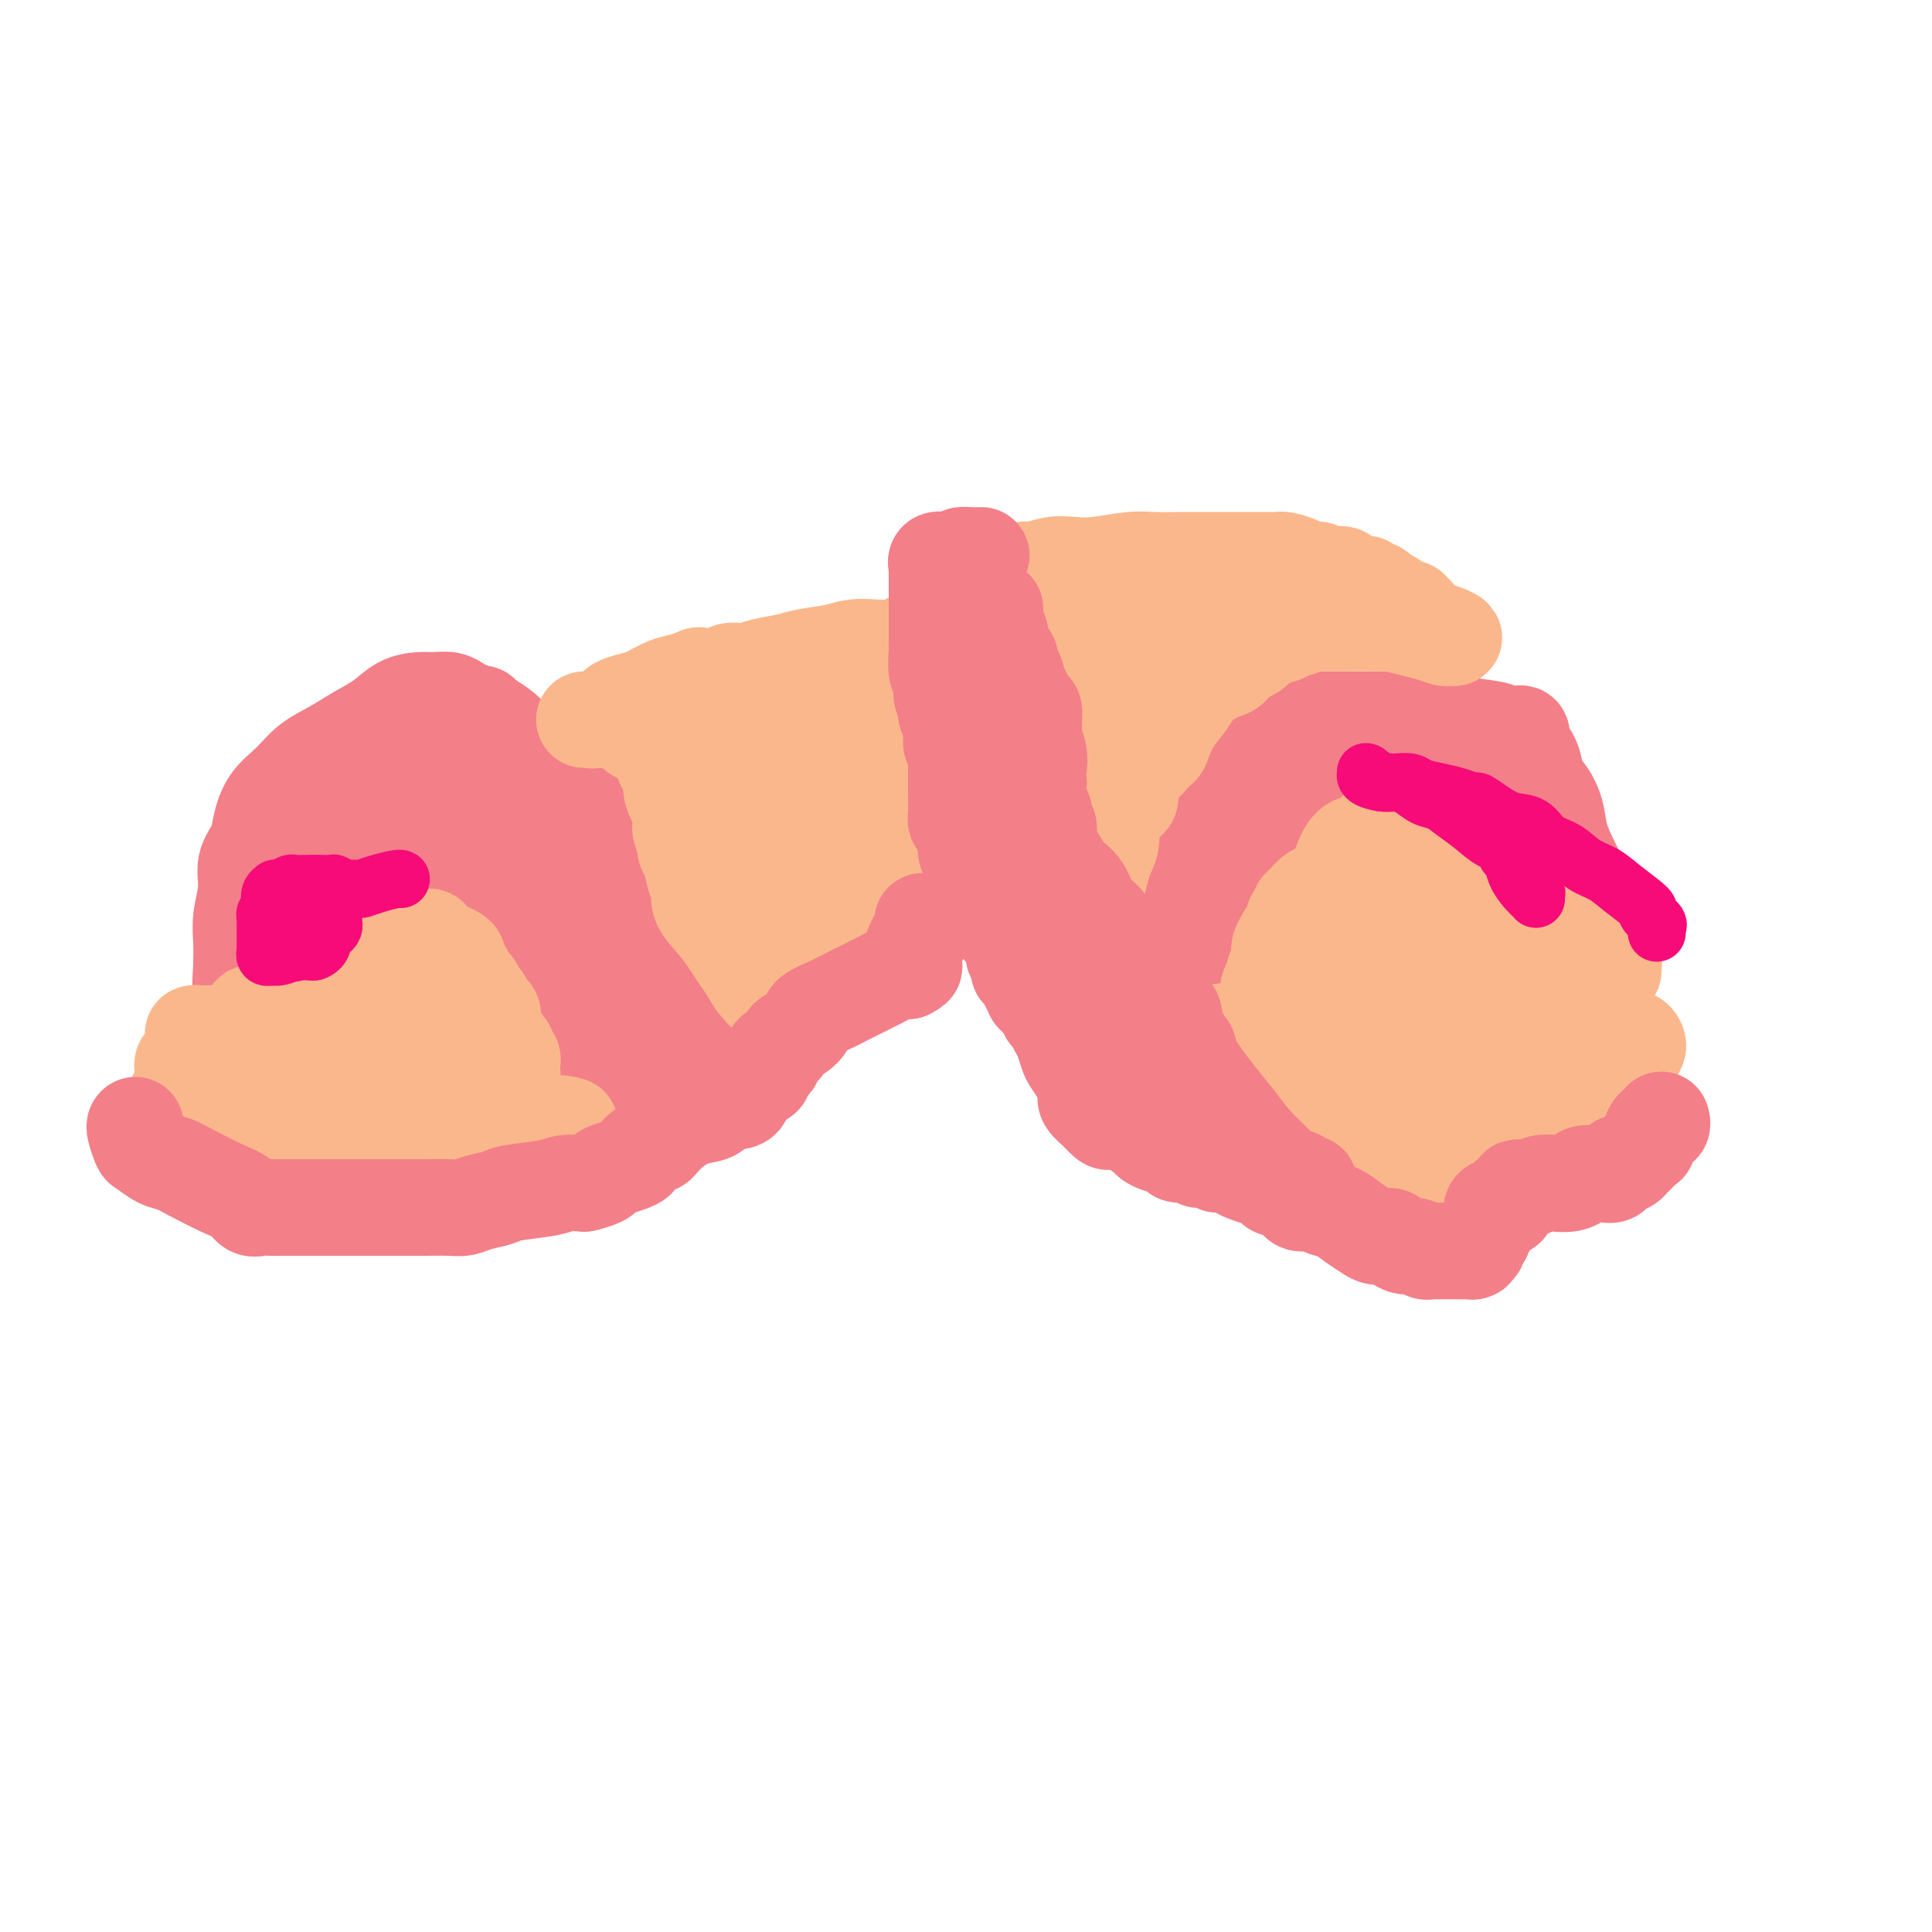<svg viewBox='0 0 400 400' version='1.1' xmlns='http://www.w3.org/2000/svg' xmlns:xlink='http://www.w3.org/1999/xlink'><g fill='none' stroke='#F37F89' stroke-width='20' stroke-linecap='round' stroke-linejoin='round'><path d='M237,209c-0.005,-0.396 -0.010,-0.792 0,-1c0.010,-0.208 0.036,-0.227 0,-1c-0.036,-0.773 -0.133,-2.299 0,-4c0.133,-1.701 0.495,-3.575 1,-6c0.505,-2.425 1.152,-5.400 2,-8c0.848,-2.600 1.896,-4.826 3,-7c1.104,-2.174 2.263,-4.297 3,-7c0.737,-2.703 1.051,-5.986 2,-9c0.949,-3.014 2.535,-5.760 4,-8c1.465,-2.240 2.811,-3.973 4,-5c1.189,-1.027 2.220,-1.347 3,-2c0.780,-0.653 1.307,-1.639 2,-2c0.693,-0.361 1.550,-0.096 3,0c1.450,0.096 3.492,0.025 5,0c1.508,-0.025 2.483,-0.004 4,0c1.517,0.004 3.575,-0.010 6,0c2.425,0.010 5.216,0.045 8,0c2.784,-0.045 5.562,-0.169 8,0c2.438,0.169 4.538,0.633 7,1c2.462,0.367 5.286,0.638 7,1c1.714,0.362 2.316,0.814 3,1c0.684,0.186 1.449,0.104 2,0c0.551,-0.104 0.886,-0.230 1,0c0.114,0.230 0.006,0.816 0,1c-0.006,0.184 0.091,-0.033 0,0c-0.091,0.033 -0.371,0.317 0,1c0.371,0.683 1.392,1.767 2,3c0.608,1.233 0.804,2.617 1,4'/><path d='M318,161c0.805,1.892 1.318,2.122 2,3c0.682,0.878 1.535,2.403 2,4c0.465,1.597 0.543,3.266 1,5c0.457,1.734 1.293,3.534 2,5c0.707,1.466 1.286,2.598 2,4c0.714,1.402 1.565,3.074 2,4c0.435,0.926 0.455,1.106 1,2c0.545,0.894 1.613,2.501 2,3c0.387,0.499 0.091,-0.110 0,0c-0.091,0.110 0.024,0.938 0,1c-0.024,0.062 -0.187,-0.644 0,-1c0.187,-0.356 0.723,-0.363 0,-1c-0.723,-0.637 -2.705,-1.902 -4,-3c-1.295,-1.098 -1.901,-2.027 -2,-3c-0.099,-0.973 0.310,-1.988 0,-3c-0.310,-1.012 -1.340,-2.019 -2,-3c-0.660,-0.981 -0.952,-1.935 -2,-3c-1.048,-1.065 -2.854,-2.240 -4,-3c-1.146,-0.760 -1.634,-1.106 -2,-2c-0.366,-0.894 -0.610,-2.335 -2,-3c-1.390,-0.665 -3.925,-0.555 -5,-1c-1.075,-0.445 -0.689,-1.445 -1,-2c-0.311,-0.555 -1.321,-0.664 -2,-1c-0.679,-0.336 -1.029,-0.898 -2,-1c-0.971,-0.102 -2.563,0.257 -4,0c-1.437,-0.257 -2.718,-1.128 -4,-2'/><path d='M296,160c-3.525,-1.309 -3.338,-1.082 -4,-1c-0.662,0.082 -2.173,0.020 -3,0c-0.827,-0.020 -0.970,0.001 -2,0c-1.030,-0.001 -2.948,-0.024 -4,0c-1.052,0.024 -1.239,0.094 -2,0c-0.761,-0.094 -2.095,-0.354 -3,0c-0.905,0.354 -1.379,1.320 -2,2c-0.621,0.680 -1.388,1.072 -2,1c-0.612,-0.072 -1.069,-0.609 -2,0c-0.931,0.609 -2.336,2.365 -3,3c-0.664,0.635 -0.586,0.149 -1,1c-0.414,0.851 -1.319,3.039 -2,4c-0.681,0.961 -1.139,0.694 -2,1c-0.861,0.306 -2.125,1.183 -3,2c-0.875,0.817 -1.360,1.574 -2,2c-0.640,0.426 -1.433,0.523 -2,1c-0.567,0.477 -0.907,1.335 -1,2c-0.093,0.665 0.062,1.137 0,2c-0.062,0.863 -0.342,2.118 -1,3c-0.658,0.882 -1.693,1.392 -2,2c-0.307,0.608 0.115,1.313 0,2c-0.115,0.687 -0.766,1.357 -1,2c-0.234,0.643 -0.053,1.260 0,2c0.053,0.740 -0.024,1.604 0,2c0.024,0.396 0.150,0.326 0,1c-0.150,0.674 -0.576,2.093 -1,3c-0.424,0.907 -0.846,1.304 -1,2c-0.154,0.696 -0.041,1.692 0,2c0.041,0.308 0.011,-0.071 0,0c-0.011,0.071 -0.003,0.592 0,1c0.003,0.408 0.002,0.704 0,1'/><path d='M250,203c-1.089,4.085 -0.813,1.798 -1,1c-0.187,-0.798 -0.838,-0.109 -1,0c-0.162,0.109 0.165,-0.364 0,0c-0.165,0.364 -0.823,1.565 -1,2c-0.177,0.435 0.125,0.103 0,0c-0.125,-0.103 -0.677,0.024 -1,0c-0.323,-0.024 -0.416,-0.200 -1,0c-0.584,0.200 -1.658,0.774 -2,1c-0.342,0.226 0.048,0.103 0,0c-0.048,-0.103 -0.535,-0.185 -1,0c-0.465,0.185 -0.908,0.637 -1,1c-0.092,0.363 0.168,0.636 0,1c-0.168,0.364 -0.762,0.818 -1,1c-0.238,0.182 -0.119,0.091 0,0'/><path d='M240,210c-2.409,1.083 -3.430,0.290 -4,0c-0.570,-0.290 -0.687,-0.078 -1,0c-0.313,0.078 -0.820,0.022 -1,0c-0.180,-0.022 -0.033,-0.009 0,0c0.033,0.009 -0.047,0.013 0,0c0.047,-0.013 0.223,-0.042 0,0c-0.223,0.042 -0.843,0.156 -1,0c-0.157,-0.156 0.150,-0.580 0,-1c-0.150,-0.420 -0.757,-0.834 -1,-1c-0.243,-0.166 -0.121,-0.083 0,0'/><path d='M144,215c0.083,-0.302 0.166,-0.603 0,-1c-0.166,-0.397 -0.582,-0.888 -1,-2c-0.418,-1.112 -0.837,-2.843 -2,-5c-1.163,-2.157 -3.071,-4.739 -5,-8c-1.929,-3.261 -3.879,-7.201 -6,-11c-2.121,-3.799 -4.412,-7.458 -7,-11c-2.588,-3.542 -5.474,-6.966 -8,-10c-2.526,-3.034 -4.693,-5.677 -6,-8c-1.307,-2.323 -1.753,-4.325 -3,-6c-1.247,-1.675 -3.296,-3.023 -5,-4c-1.704,-0.977 -3.063,-1.583 -4,-2c-0.937,-0.417 -1.450,-0.646 -2,-1c-0.550,-0.354 -1.135,-0.832 -2,-1c-0.865,-0.168 -2.008,-0.026 -3,0c-0.992,0.026 -1.832,-0.065 -3,0c-1.168,0.065 -2.665,0.284 -4,1c-1.335,0.716 -2.509,1.927 -4,3c-1.491,1.073 -3.299,2.007 -5,3c-1.701,0.993 -3.296,2.043 -5,3c-1.704,0.957 -3.516,1.820 -5,3c-1.484,1.180 -2.640,2.678 -4,4c-1.360,1.322 -2.924,2.470 -4,4c-1.076,1.530 -1.665,3.444 -2,5c-0.335,1.556 -0.415,2.754 -1,4c-0.585,1.246 -1.673,2.541 -2,4c-0.327,1.459 0.108,3.082 0,5c-0.108,1.918 -0.760,4.132 -1,6c-0.240,1.868 -0.069,3.391 0,5c0.069,1.609 0.034,3.305 0,5'/><path d='M50,200c-0.220,3.988 -0.270,3.458 0,4c0.270,0.542 0.860,2.155 1,3c0.140,0.845 -0.170,0.923 0,-1c0.170,-1.923 0.819,-5.845 1,-7c0.181,-1.155 -0.107,0.457 0,0c0.107,-0.457 0.608,-2.982 1,-5c0.392,-2.018 0.675,-3.528 1,-5c0.325,-1.472 0.693,-2.904 1,-4c0.307,-1.096 0.554,-1.855 1,-3c0.446,-1.145 1.092,-2.675 2,-4c0.908,-1.325 2.078,-2.446 3,-3c0.922,-0.554 1.596,-0.541 2,-1c0.404,-0.459 0.537,-1.389 1,-2c0.463,-0.611 1.256,-0.903 2,-1c0.744,-0.097 1.441,0.002 2,0c0.559,-0.002 0.981,-0.104 2,0c1.019,0.104 2.634,0.416 4,1c1.366,0.584 2.483,1.440 4,2c1.517,0.560 3.434,0.823 5,1c1.566,0.177 2.779,0.269 4,1c1.221,0.731 2.449,2.101 4,3c1.551,0.899 3.425,1.328 5,2c1.575,0.672 2.851,1.586 4,2c1.149,0.414 2.173,0.329 3,1c0.827,0.671 1.459,2.097 2,3c0.541,0.903 0.992,1.281 1,2c0.008,0.719 -0.426,1.777 0,3c0.426,1.223 1.713,2.612 3,4'/><path d='M109,196c1.299,2.732 1.545,3.562 2,5c0.455,1.438 1.118,3.482 2,5c0.882,1.518 1.982,2.508 3,4c1.018,1.492 1.954,3.486 3,5c1.046,1.514 2.202,2.549 3,3c0.798,0.451 1.237,0.317 2,1c0.763,0.683 1.851,2.182 3,3c1.149,0.818 2.359,0.954 3,1c0.641,0.046 0.713,0.001 1,0c0.287,-0.001 0.788,0.041 1,0c0.212,-0.041 0.134,-0.164 0,0c-0.134,0.164 -0.324,0.615 0,0c0.324,-0.615 1.162,-2.297 2,-4c0.838,-1.703 1.674,-3.427 2,-5c0.326,-1.573 0.140,-2.993 0,-4c-0.140,-1.007 -0.236,-1.599 0,-2c0.236,-0.401 0.804,-0.611 1,-1c0.196,-0.389 0.021,-0.957 0,-2c-0.021,-1.043 0.113,-2.560 0,-4c-0.113,-1.440 -0.473,-2.801 -1,-5c-0.527,-2.199 -1.220,-5.234 -2,-8c-0.780,-2.766 -1.645,-5.263 -3,-7c-1.355,-1.737 -3.199,-2.716 -4,-4c-0.801,-1.284 -0.557,-2.875 -1,-4c-0.443,-1.125 -1.571,-1.786 -3,-3c-1.429,-1.214 -3.159,-2.983 -5,-5c-1.841,-2.017 -3.792,-4.283 -6,-6c-2.208,-1.717 -4.671,-2.885 -6,-4c-1.329,-1.115 -1.522,-2.176 -2,-3c-0.478,-0.824 -1.239,-1.412 -2,-2'/><path d='M102,150c-3.921,-3.801 -1.722,-1.803 -2,-1c-0.278,0.803 -3.031,0.411 -4,0c-0.969,-0.411 -0.155,-0.843 0,-1c0.155,-0.157 -0.351,-0.040 -1,0c-0.649,0.040 -1.442,0.004 -2,0c-0.558,-0.004 -0.883,0.025 -1,0c-0.117,-0.025 -0.028,-0.103 0,0c0.028,0.103 -0.005,0.386 0,1c0.005,0.614 0.047,1.559 0,3c-0.047,1.441 -0.182,3.377 0,5c0.182,1.623 0.683,2.934 2,5c1.317,2.066 3.451,4.888 5,7c1.549,2.112 2.513,3.513 4,6c1.487,2.487 3.498,6.059 6,9c2.502,2.941 5.497,5.250 8,7c2.503,1.750 4.515,2.940 6,4c1.485,1.060 2.444,1.989 3,3c0.556,1.011 0.708,2.103 1,3c0.292,0.897 0.722,1.598 1,2c0.278,0.402 0.403,0.506 1,1c0.597,0.494 1.667,1.378 2,2c0.333,0.622 -0.071,0.981 0,1c0.071,0.019 0.617,-0.301 1,-1c0.383,-0.699 0.601,-1.777 0,-4c-0.601,-2.223 -2.023,-5.590 -4,-9c-1.977,-3.410 -4.509,-6.862 -7,-10c-2.491,-3.138 -4.940,-5.960 -7,-8c-2.060,-2.040 -3.731,-3.297 -5,-4c-1.269,-0.703 -2.134,-0.851 -3,-1'/><path d='M106,170c-3.667,-3.901 -1.834,-2.155 -2,-2c-0.166,0.155 -2.332,-1.282 -4,-2c-1.668,-0.718 -2.838,-0.716 -4,-1c-1.162,-0.284 -2.318,-0.852 -3,-1c-0.682,-0.148 -0.891,0.125 -1,0c-0.109,-0.125 -0.116,-0.646 -1,-1c-0.884,-0.354 -2.643,-0.540 -4,-1c-1.357,-0.460 -2.312,-1.196 -4,-2c-1.688,-0.804 -4.108,-1.678 -5,-2c-0.892,-0.322 -0.255,-0.092 0,0c0.255,0.092 0.127,0.046 0,0'/></g>
<g fill='none' stroke='#FBB78C' stroke-width='20' stroke-linecap='round' stroke-linejoin='round'><path d='M67,202c0.030,-0.424 0.061,-0.849 0,-1c-0.061,-0.151 -0.212,-0.029 0,0c0.212,0.029 0.788,-0.037 1,0c0.212,0.037 0.061,0.176 0,0c-0.061,-0.176 -0.030,-0.667 0,-1c0.030,-0.333 0.061,-0.509 0,-1c-0.061,-0.491 -0.213,-1.298 0,-2c0.213,-0.702 0.793,-1.298 1,-2c0.207,-0.702 0.042,-1.509 0,-2c-0.042,-0.491 0.038,-0.667 0,-1c-0.038,-0.333 -0.194,-0.823 0,-1c0.194,-0.177 0.740,-0.040 1,0c0.260,0.040 0.235,-0.019 1,0c0.765,0.019 2.321,0.114 3,0c0.679,-0.114 0.483,-0.437 1,0c0.517,0.437 1.749,1.634 3,2c1.251,0.366 2.521,-0.099 4,0c1.479,0.099 3.166,0.760 4,1c0.834,0.240 0.813,0.058 1,0c0.187,-0.058 0.580,0.009 1,0c0.420,-0.009 0.865,-0.095 1,0c0.135,0.095 -0.041,0.372 0,1c0.041,0.628 0.297,1.608 1,2c0.703,0.392 1.851,0.196 3,0'/><path d='M93,197c3.037,1.270 1.128,1.443 1,2c-0.128,0.557 1.524,1.496 2,2c0.476,0.504 -0.224,0.573 0,1c0.224,0.427 1.370,1.212 2,2c0.630,0.788 0.743,1.580 1,2c0.257,0.420 0.659,0.469 1,1c0.341,0.531 0.621,1.545 1,2c0.379,0.455 0.858,0.350 1,1c0.142,0.650 -0.054,2.055 0,3c0.054,0.945 0.358,1.429 1,2c0.642,0.571 1.622,1.229 2,2c0.378,0.771 0.154,1.656 0,2c-0.154,0.344 -0.237,0.148 0,0c0.237,-0.148 0.796,-0.246 1,0c0.204,0.246 0.055,0.837 0,1c-0.055,0.163 -0.017,-0.102 0,0c0.017,0.102 0.011,0.570 0,1c-0.011,0.430 -0.029,0.821 0,1c0.029,0.179 0.104,0.147 0,0c-0.104,-0.147 -0.387,-0.407 -1,-1c-0.613,-0.593 -1.558,-1.517 -3,-2c-1.442,-0.483 -3.383,-0.525 -5,-1c-1.617,-0.475 -2.911,-1.384 -4,-2c-1.089,-0.616 -1.972,-0.938 -3,-1c-1.028,-0.062 -2.200,0.137 -3,0c-0.800,-0.137 -1.229,-0.611 -2,-1c-0.771,-0.389 -1.886,-0.695 -3,-1'/><path d='M82,213c-4.693,-1.475 -4.424,-1.663 -5,-2c-0.576,-0.337 -1.996,-0.822 -3,-1c-1.004,-0.178 -1.593,-0.048 -2,0c-0.407,0.048 -0.634,0.013 -1,0c-0.366,-0.013 -0.873,-0.003 -1,0c-0.127,0.003 0.125,0.001 0,0c-0.125,-0.001 -0.629,-0.000 -1,0c-0.371,0.000 -0.611,0.000 -1,0c-0.389,-0.000 -0.927,-0.000 -1,0c-0.073,0.000 0.317,0.000 0,0c-0.317,-0.000 -1.343,-0.000 -2,0c-0.657,0.000 -0.947,0.000 -1,0c-0.053,-0.000 0.131,-0.000 0,0c-0.131,0.000 -0.577,0.000 -1,0c-0.423,-0.000 -0.825,-0.000 -2,0c-1.175,0.000 -3.124,0.000 -4,0c-0.876,-0.000 -0.679,-0.000 -1,0c-0.321,0.000 -1.161,0.000 -2,0'/><path d='M54,210c-4.288,-0.436 -1.009,-0.026 0,0c1.009,0.026 -0.251,-0.333 -1,0c-0.749,0.333 -0.987,1.356 -1,2c-0.013,0.644 0.200,0.908 0,1c-0.200,0.092 -0.814,0.010 -1,0c-0.186,-0.010 0.057,0.050 0,0c-0.057,-0.050 -0.412,-0.209 -1,0c-0.588,0.209 -1.408,0.787 -2,1c-0.592,0.213 -0.957,0.060 -2,0c-1.043,-0.060 -2.762,-0.027 -4,0c-1.238,0.027 -1.993,0.048 -2,0c-0.007,-0.048 0.733,-0.163 1,0c0.267,0.163 0.060,0.606 0,1c-0.060,0.394 0.028,0.740 0,1c-0.028,0.260 -0.170,0.434 0,1c0.170,0.566 0.654,1.523 0,2c-0.654,0.477 -2.445,0.475 -3,1c-0.555,0.525 0.127,1.579 0,3c-0.127,1.421 -1.064,3.211 -2,5'/><path d='M36,228c-1.121,2.630 -0.922,2.203 -1,2c-0.078,-0.203 -0.433,-0.184 0,0c0.433,0.184 1.654,0.533 3,1c1.346,0.467 2.818,1.053 4,2c1.182,0.947 2.076,2.254 3,3c0.924,0.746 1.879,0.932 3,1c1.121,0.068 2.406,0.018 4,0c1.594,-0.018 3.495,-0.005 6,0c2.505,0.005 5.614,0.000 8,0c2.386,-0.000 4.050,0.004 6,0c1.950,-0.004 4.187,-0.015 6,0c1.813,0.015 3.201,0.057 5,0c1.799,-0.057 4.009,-0.211 6,0c1.991,0.211 3.762,0.789 5,1c1.238,0.211 1.943,0.056 2,0c0.057,-0.056 -0.533,-0.011 0,0c0.533,0.011 2.190,-0.011 4,0c1.810,0.011 3.774,0.056 6,-1c2.226,-1.056 4.712,-3.214 7,-4c2.288,-0.786 4.376,-0.200 5,0c0.624,0.200 -0.217,0.015 -1,0c-0.783,-0.015 -1.510,0.138 -3,0c-1.490,-0.138 -3.745,-0.569 -6,-1'/><path d='M108,232c-2.551,-0.063 -3.929,0.280 -7,0c-3.071,-0.280 -7.835,-1.182 -11,-2c-3.165,-0.818 -4.731,-1.552 -8,-2c-3.269,-0.448 -8.243,-0.610 -13,-1c-4.757,-0.390 -9.299,-1.007 -13,-1c-3.701,0.007 -6.562,0.640 -9,1c-2.438,0.360 -4.453,0.447 -6,1c-1.547,0.553 -2.626,1.572 -3,2c-0.374,0.428 -0.045,0.266 0,0c0.045,-0.266 -0.196,-0.634 0,-1c0.196,-0.366 0.829,-0.729 2,-1c1.171,-0.271 2.882,-0.451 4,-1c1.118,-0.549 1.645,-1.468 3,-2c1.355,-0.532 3.538,-0.679 5,-1c1.462,-0.321 2.201,-0.817 3,-1c0.799,-0.183 1.657,-0.052 2,0c0.343,0.052 0.172,0.026 0,0'/><path d='M158,205c-0.018,0.132 -0.035,0.265 0,0c0.035,-0.265 0.123,-0.927 0,-1c-0.123,-0.073 -0.458,0.442 -1,0c-0.542,-0.442 -1.291,-1.840 -2,-3c-0.709,-1.160 -1.376,-2.083 -2,-3c-0.624,-0.917 -1.203,-1.829 -2,-3c-0.797,-1.171 -1.810,-2.600 -3,-4c-1.190,-1.400 -2.557,-2.770 -3,-4c-0.443,-1.230 0.039,-2.320 0,-3c-0.039,-0.680 -0.598,-0.950 -1,-2c-0.402,-1.050 -0.647,-2.881 -1,-4c-0.353,-1.119 -0.813,-1.528 -1,-2c-0.187,-0.472 -0.102,-1.007 0,-1c0.102,0.007 0.221,0.557 0,0c-0.221,-0.557 -0.781,-2.220 -1,-3c-0.219,-0.780 -0.095,-0.677 0,-1c0.095,-0.323 0.163,-1.072 0,-2c-0.163,-0.928 -0.555,-2.036 -1,-3c-0.445,-0.964 -0.942,-1.786 -1,-3c-0.058,-1.214 0.325,-2.822 0,-4c-0.325,-1.178 -1.356,-1.928 -2,-3c-0.644,-1.072 -0.901,-2.467 -1,-3c-0.099,-0.533 -0.039,-0.203 0,0c0.039,0.203 0.057,0.278 0,0c-0.057,-0.278 -0.191,-0.910 -1,-1c-0.809,-0.090 -2.295,0.360 -3,0c-0.705,-0.360 -0.630,-1.532 -1,-2c-0.370,-0.468 -1.185,-0.234 -2,0'/><path d='M129,150c-1.616,-0.691 -2.155,-0.917 -3,-1c-0.845,-0.083 -1.995,-0.021 -3,0c-1.005,0.021 -1.865,0.002 -2,0c-0.135,-0.002 0.457,0.015 1,0c0.543,-0.015 1.039,-0.060 1,0c-0.039,0.060 -0.613,0.227 0,0c0.613,-0.227 2.414,-0.848 3,-1c0.586,-0.152 -0.044,0.166 0,0c0.044,-0.166 0.762,-0.817 1,-1c0.238,-0.183 -0.005,0.102 0,0c0.005,-0.102 0.258,-0.591 1,-1c0.742,-0.409 1.972,-0.739 3,-1c1.028,-0.261 1.854,-0.455 3,-1c1.146,-0.545 2.613,-1.441 4,-2c1.387,-0.559 2.693,-0.779 4,-1'/><path d='M142,141c3.401,-1.480 2.403,-1.182 3,-1c0.597,0.182 2.789,0.246 4,0c1.211,-0.246 1.442,-0.801 2,-1c0.558,-0.199 1.444,-0.042 2,0c0.556,0.042 0.782,-0.030 1,0c0.218,0.030 0.428,0.163 1,0c0.572,-0.163 1.507,-0.622 3,-1c1.493,-0.378 3.543,-0.674 5,-1c1.457,-0.326 2.322,-0.683 4,-1c1.678,-0.317 4.171,-0.593 6,-1c1.829,-0.407 2.994,-0.946 5,-1c2.006,-0.054 4.852,0.378 7,0c2.148,-0.378 3.598,-1.565 5,-2c1.402,-0.435 2.757,-0.116 4,0c1.243,0.116 2.375,0.030 4,0c1.625,-0.030 3.744,-0.005 5,0c1.256,0.005 1.649,-0.010 2,0c0.351,0.010 0.658,0.044 1,0c0.342,-0.044 0.717,-0.167 1,0c0.283,0.167 0.472,0.625 1,1c0.528,0.375 1.395,0.666 2,1c0.605,0.334 0.947,0.711 1,1c0.053,0.289 -0.182,0.489 0,1c0.182,0.511 0.782,1.334 1,2c0.218,0.666 0.056,1.176 0,2c-0.056,0.824 -0.005,1.963 0,3c0.005,1.037 -0.037,1.971 0,3c0.037,1.029 0.153,2.151 0,3c-0.153,0.849 -0.577,1.424 -1,2'/><path d='M211,151c-0.530,2.359 -1.354,1.758 -2,2c-0.646,0.242 -1.114,1.329 -2,2c-0.886,0.671 -2.191,0.928 -3,2c-0.809,1.072 -1.123,2.960 -2,4c-0.877,1.040 -2.317,1.233 -3,2c-0.683,0.767 -0.608,2.109 -1,3c-0.392,0.891 -1.251,1.331 -2,2c-0.749,0.669 -1.389,1.566 -2,2c-0.611,0.434 -1.193,0.404 -2,1c-0.807,0.596 -1.838,1.819 -3,3c-1.162,1.181 -2.454,2.319 -3,3c-0.546,0.681 -0.345,0.903 -1,2c-0.655,1.097 -2.164,3.067 -3,4c-0.836,0.933 -0.998,0.828 -1,1c-0.002,0.172 0.155,0.620 0,1c-0.155,0.380 -0.623,0.692 -1,1c-0.377,0.308 -0.664,0.611 -1,1c-0.336,0.389 -0.721,0.863 -1,1c-0.279,0.137 -0.451,-0.065 -1,0c-0.549,0.065 -1.474,0.397 -2,1c-0.526,0.603 -0.653,1.479 -1,2c-0.347,0.521 -0.912,0.688 -2,1c-1.088,0.312 -2.697,0.770 -4,1c-1.303,0.230 -2.300,0.233 -3,1c-0.700,0.767 -1.102,2.296 -2,3c-0.898,0.704 -2.293,0.581 -3,1c-0.707,0.419 -0.726,1.380 -1,2c-0.274,0.620 -0.805,0.898 -1,1c-0.195,0.102 -0.056,0.029 0,0c0.056,-0.029 0.028,-0.015 0,0'/><path d='M158,201c-3.085,1.823 -0.798,-0.120 0,-2c0.798,-1.880 0.105,-3.697 0,-6c-0.105,-2.303 0.376,-5.093 0,-8c-0.376,-2.907 -1.611,-5.932 -3,-9c-1.389,-3.068 -2.934,-6.181 -4,-8c-1.066,-1.819 -1.654,-2.345 -2,-3c-0.346,-0.655 -0.448,-1.441 -1,-2c-0.552,-0.559 -1.552,-0.892 -2,-1c-0.448,-0.108 -0.344,0.010 -1,0c-0.656,-0.010 -2.071,-0.149 -3,-1c-0.929,-0.851 -1.371,-2.413 -2,-3c-0.629,-0.587 -1.445,-0.198 -2,0c-0.555,0.198 -0.850,0.206 0,0c0.850,-0.206 2.843,-0.627 4,-1c1.157,-0.373 1.477,-0.699 3,-1c1.523,-0.301 4.249,-0.579 7,-1c2.751,-0.421 5.526,-0.987 9,-2c3.474,-1.013 7.648,-2.475 11,-3c3.352,-0.525 5.883,-0.112 8,-1c2.117,-0.888 3.819,-3.075 6,-4c2.181,-0.925 4.842,-0.588 7,-1c2.158,-0.412 3.812,-1.572 5,-2c1.188,-0.428 1.911,-0.122 2,0c0.089,0.122 -0.455,0.061 -1,0'/><path d='M199,142c9.091,-2.294 2.317,-0.029 -1,2c-3.317,2.029 -3.178,3.823 -4,5c-0.822,1.177 -2.605,1.738 -5,3c-2.395,1.262 -5.401,3.226 -8,5c-2.599,1.774 -4.790,3.358 -7,5c-2.210,1.642 -4.439,3.344 -6,5c-1.561,1.656 -2.456,3.268 -4,5c-1.544,1.732 -3.738,3.585 -5,5c-1.262,1.415 -1.592,2.390 -2,3c-0.408,0.610 -0.892,0.853 -1,1c-0.108,0.147 0.161,0.198 0,0c-0.161,-0.198 -0.752,-0.644 0,-1c0.752,-0.356 2.845,-0.623 5,-2c2.155,-1.377 4.370,-3.863 7,-6c2.630,-2.137 5.675,-3.924 8,-6c2.325,-2.076 3.929,-4.441 6,-7c2.071,-2.559 4.607,-5.313 6,-7c1.393,-1.687 1.641,-2.308 2,-3c0.359,-0.692 0.827,-1.456 1,-2c0.173,-0.544 0.049,-0.870 0,-1c-0.049,-0.130 -0.025,-0.065 0,0'/><path d='M263,209c-0.083,-0.414 -0.166,-0.829 0,-1c0.166,-0.171 0.581,-0.099 1,0c0.419,0.099 0.843,0.224 1,0c0.157,-0.224 0.046,-0.798 0,-1c-0.046,-0.202 -0.026,-0.031 0,0c0.026,0.031 0.057,-0.079 0,-1c-0.057,-0.921 -0.204,-2.652 0,-4c0.204,-1.348 0.758,-2.312 1,-3c0.242,-0.688 0.170,-1.101 0,-2c-0.170,-0.899 -0.439,-2.283 0,-3c0.439,-0.717 1.586,-0.765 2,-1c0.414,-0.235 0.093,-0.655 0,-1c-0.093,-0.345 0.040,-0.614 0,-1c-0.040,-0.386 -0.254,-0.890 0,-1c0.254,-0.110 0.976,0.174 1,0c0.024,-0.174 -0.650,-0.806 0,-1c0.650,-0.194 2.624,0.049 4,0c1.376,-0.049 2.152,-0.390 3,-1c0.848,-0.610 1.766,-1.488 3,-2c1.234,-0.512 2.783,-0.658 4,-1c1.217,-0.342 2.102,-0.880 3,-1c0.898,-0.120 1.810,0.178 3,0c1.190,-0.178 2.659,-0.831 3,-1c0.341,-0.169 -0.447,0.147 0,0c0.447,-0.147 2.128,-0.756 3,-1c0.872,-0.244 0.936,-0.122 1,0'/><path d='M296,182c4.060,-1.141 0.711,-0.495 0,0c-0.711,0.495 1.218,0.839 3,2c1.782,1.161 3.417,3.139 5,4c1.583,0.861 3.113,0.603 4,1c0.887,0.397 1.129,1.447 2,2c0.871,0.553 2.369,0.607 4,1c1.631,0.393 3.393,1.126 5,2c1.607,0.874 3.057,1.891 5,3c1.943,1.109 4.378,2.310 6,3c1.622,0.690 2.430,0.869 3,1c0.570,0.131 0.901,0.214 1,0c0.099,-0.214 -0.033,-0.724 0,-1c0.033,-0.276 0.230,-0.318 0,-1c-0.230,-0.682 -0.887,-2.006 -2,-3c-1.113,-0.994 -2.684,-1.659 -4,-2c-1.316,-0.341 -2.379,-0.358 -3,-1c-0.621,-0.642 -0.799,-1.910 -2,-3c-1.201,-1.090 -3.423,-2.001 -5,-3c-1.577,-0.999 -2.507,-2.087 -3,-3c-0.493,-0.913 -0.547,-1.652 -1,-2c-0.453,-0.348 -1.304,-0.306 -2,-1c-0.696,-0.694 -1.238,-2.124 -2,-3c-0.762,-0.876 -1.744,-1.197 -3,-2c-1.256,-0.803 -2.788,-2.086 -4,-3c-1.212,-0.914 -2.106,-1.457 -3,-2'/><path d='M300,171c-5.562,-3.807 -3.468,-0.824 -3,0c0.468,0.824 -0.691,-0.511 -1,-1c-0.309,-0.489 0.231,-0.131 0,0c-0.231,0.131 -1.232,0.034 -2,0c-0.768,-0.034 -1.302,-0.005 -2,0c-0.698,0.005 -1.559,-0.013 -2,0c-0.441,0.013 -0.461,0.055 -1,0c-0.539,-0.055 -1.597,-0.209 -2,0c-0.403,0.209 -0.151,0.781 0,1c0.151,0.219 0.203,0.084 0,0c-0.203,-0.084 -0.660,-0.119 -1,0c-0.340,0.119 -0.564,0.391 -1,1c-0.436,0.609 -1.086,1.553 -2,2c-0.914,0.447 -2.094,0.396 -3,1c-0.906,0.604 -1.539,1.864 -2,3c-0.461,1.136 -0.750,2.147 -1,3c-0.250,0.853 -0.461,1.547 -1,2c-0.539,0.453 -1.405,0.664 -2,1c-0.595,0.336 -0.920,0.797 -1,1c-0.080,0.203 0.085,0.148 0,0c-0.085,-0.148 -0.418,-0.387 -1,0c-0.582,0.387 -1.411,1.401 -2,2c-0.589,0.599 -0.936,0.782 -1,1c-0.064,0.218 0.156,0.470 0,1c-0.156,0.530 -0.686,1.337 -1,2c-0.314,0.663 -0.410,1.182 -1,2c-0.590,0.818 -1.675,1.935 -2,3c-0.325,1.065 0.109,2.079 0,3c-0.109,0.921 -0.760,1.748 -1,2c-0.240,0.252 -0.069,-0.071 0,0c0.069,0.071 0.034,0.535 0,1'/><path d='M264,202c-2.540,4.403 -0.891,1.911 0,1c0.891,-0.911 1.023,-0.242 1,0c-0.023,0.242 -0.202,0.057 1,0c1.202,-0.057 3.783,0.015 6,0c2.217,-0.015 4.069,-0.116 7,0c2.931,0.116 6.940,0.449 11,0c4.060,-0.449 8.169,-1.679 12,-2c3.831,-0.321 7.384,0.268 10,0c2.616,-0.268 4.296,-1.392 6,-2c1.704,-0.608 3.434,-0.699 4,-1c0.566,-0.301 -0.030,-0.813 0,-1c0.030,-0.187 0.686,-0.050 1,0c0.314,0.050 0.286,0.014 0,0c-0.286,-0.014 -0.830,-0.006 -1,0c-0.170,0.006 0.034,0.012 -1,0c-1.034,-0.012 -3.307,-0.040 -6,0c-2.693,0.040 -5.805,0.150 -9,0c-3.195,-0.150 -6.474,-0.558 -9,0c-2.526,0.558 -4.299,2.083 -6,3c-1.701,0.917 -3.332,1.226 -5,2c-1.668,0.774 -3.375,2.011 -5,3c-1.625,0.989 -3.168,1.728 -4,2c-0.832,0.272 -0.952,0.078 -1,0c-0.048,-0.078 -0.024,-0.039 0,0'/><path d='M229,221c0.152,0.397 0.305,0.794 0,1c-0.305,0.206 -1.067,0.222 0,1c1.067,0.778 3.962,2.319 6,4c2.038,1.681 3.220,3.503 5,5c1.780,1.497 4.157,2.671 7,4c2.843,1.329 6.151,2.813 9,4c2.849,1.187 5.240,2.076 8,3c2.760,0.924 5.889,1.883 8,3c2.111,1.117 3.206,2.391 4,3c0.794,0.609 1.289,0.553 3,1c1.711,0.447 4.639,1.396 7,2c2.361,0.604 4.153,0.864 6,1c1.847,0.136 3.747,0.147 5,0c1.253,-0.147 1.858,-0.452 3,-1c1.142,-0.548 2.823,-1.339 4,-2c1.177,-0.661 1.852,-1.191 3,-2c1.148,-0.809 2.769,-1.898 4,-3c1.231,-1.102 2.074,-2.218 4,-3c1.926,-0.782 4.937,-1.232 7,-2c2.063,-0.768 3.179,-1.856 4,-3c0.821,-1.144 1.348,-2.344 2,-3c0.652,-0.656 1.428,-0.767 2,-1c0.572,-0.233 0.938,-0.586 1,-1c0.062,-0.414 -0.180,-0.888 0,-1c0.180,-0.112 0.783,0.139 1,0c0.217,-0.139 0.048,-0.666 0,-1c-0.048,-0.334 0.026,-0.475 0,-1c-0.026,-0.525 -0.150,-1.436 0,-2c0.150,-0.564 0.575,-0.782 1,-1'/><path d='M333,226c1.865,-2.870 1.028,-3.045 1,-3c-0.028,0.045 0.753,0.310 1,0c0.247,-0.310 -0.038,-1.196 0,-2c0.038,-0.804 0.400,-1.526 1,-2c0.600,-0.474 1.436,-0.701 2,-1c0.564,-0.299 0.854,-0.672 1,-1c0.146,-0.328 0.146,-0.613 0,-1c-0.146,-0.387 -0.439,-0.878 -1,-1c-0.561,-0.122 -1.389,0.125 -3,0c-1.611,-0.125 -4.006,-0.623 -7,-1c-2.994,-0.377 -6.587,-0.633 -10,-1c-3.413,-0.367 -6.645,-0.846 -11,-1c-4.355,-0.154 -9.831,0.015 -14,0c-4.169,-0.015 -7.029,-0.214 -11,0c-3.971,0.214 -9.054,0.842 -13,1c-3.946,0.158 -6.756,-0.155 -10,0c-3.244,0.155 -6.921,0.777 -9,1c-2.079,0.223 -2.559,0.047 -3,0c-0.441,-0.047 -0.844,0.036 -1,0c-0.156,-0.036 -0.067,-0.189 0,0c0.067,0.189 0.112,0.722 0,1c-0.112,0.278 -0.381,0.301 0,1c0.381,0.699 1.410,2.073 3,3c1.590,0.927 3.740,1.408 6,2c2.260,0.592 4.630,1.296 7,2'/><path d='M262,223c3.455,1.416 5.593,2.958 9,4c3.407,1.042 8.084,1.586 12,2c3.916,0.414 7.070,0.700 10,1c2.930,0.300 5.637,0.616 9,1c3.363,0.384 7.382,0.837 11,1c3.618,0.163 6.835,0.036 9,0c2.165,-0.036 3.280,0.019 4,0c0.720,-0.019 1.047,-0.113 1,0c-0.047,0.113 -0.468,0.433 -1,0c-0.532,-0.433 -1.173,-1.621 -3,-2c-1.827,-0.379 -4.839,0.049 -8,0c-3.161,-0.049 -6.473,-0.577 -11,-1c-4.527,-0.423 -10.271,-0.741 -15,-1c-4.729,-0.259 -8.444,-0.460 -11,0c-2.556,0.460 -3.955,1.582 -5,2c-1.045,0.418 -1.737,0.133 -2,0c-0.263,-0.133 -0.097,-0.114 0,0c0.097,0.114 0.126,0.325 0,1c-0.126,0.675 -0.407,1.816 0,3c0.407,1.184 1.500,2.411 3,3c1.500,0.589 3.406,0.539 5,1c1.594,0.461 2.876,1.434 4,2c1.124,0.566 2.091,0.726 3,1c0.909,0.274 1.760,0.662 3,1c1.240,0.338 2.868,0.627 4,1c1.132,0.373 1.766,0.831 3,1c1.234,0.169 3.067,0.048 4,0c0.933,-0.048 0.967,-0.024 1,0'/><path d='M301,244c4.643,1.321 1.250,-0.375 0,-1c-1.250,-0.625 -0.357,-0.179 0,0c0.357,0.179 0.179,0.089 0,0'/><path d='M217,201c-0.425,-0.012 -0.849,-0.025 -1,0c-0.151,0.025 -0.028,0.086 0,0c0.028,-0.086 -0.038,-0.320 0,-1c0.038,-0.680 0.180,-1.807 0,-3c-0.180,-1.193 -0.681,-2.452 -1,-4c-0.319,-1.548 -0.456,-3.386 -1,-5c-0.544,-1.614 -1.494,-3.005 -2,-5c-0.506,-1.995 -0.569,-4.595 -1,-7c-0.431,-2.405 -1.229,-4.617 -2,-7c-0.771,-2.383 -1.513,-4.937 -2,-7c-0.487,-2.063 -0.719,-3.633 -1,-5c-0.281,-1.367 -0.611,-2.529 -1,-4c-0.389,-1.471 -0.836,-3.251 -1,-4c-0.164,-0.749 -0.044,-0.468 0,-1c0.044,-0.532 0.011,-1.878 0,-3c-0.011,-1.122 -0.001,-2.019 0,-3c0.001,-0.981 -0.006,-2.047 0,-3c0.006,-0.953 0.026,-1.793 0,-3c-0.026,-1.207 -0.100,-2.782 0,-4c0.100,-1.218 0.372,-2.081 1,-3c0.628,-0.919 1.612,-1.896 2,-3c0.388,-1.104 0.181,-2.336 0,-3c-0.181,-0.664 -0.338,-0.761 0,-1c0.338,-0.239 1.169,-0.619 2,-1'/><path d='M209,121c0.897,-2.090 0.641,-1.814 1,-2c0.359,-0.186 1.335,-0.833 2,-1c0.665,-0.167 1.020,0.148 2,0c0.980,-0.148 2.584,-0.758 4,-1c1.416,-0.242 2.642,-0.118 4,0c1.358,0.118 2.848,0.228 5,0c2.152,-0.228 4.966,-0.793 7,-1c2.034,-0.207 3.289,-0.055 5,0c1.711,0.055 3.876,0.015 6,0c2.124,-0.015 4.205,-0.004 6,0c1.795,0.004 3.305,0.000 5,0c1.695,-0.000 3.574,0.003 5,0c1.426,-0.003 2.398,-0.011 3,0c0.602,0.011 0.834,0.040 1,0c0.166,-0.040 0.267,-0.151 1,0c0.733,0.151 2.097,0.562 3,1c0.903,0.438 1.345,0.901 2,1c0.655,0.099 1.522,-0.167 2,0c0.478,0.167 0.566,0.766 1,1c0.434,0.234 1.215,0.101 2,0c0.785,-0.101 1.573,-0.172 2,0c0.427,0.172 0.492,0.586 1,1c0.508,0.414 1.460,0.829 2,1c0.540,0.171 0.669,0.098 1,0c0.331,-0.098 0.863,-0.219 1,0c0.137,0.219 -0.121,0.780 0,1c0.121,0.220 0.620,0.100 1,0c0.380,-0.100 0.641,-0.181 1,0c0.359,0.181 0.817,0.623 1,1c0.183,0.377 0.092,0.688 0,1'/><path d='M286,124c3.642,1.235 1.748,0.321 1,0c-0.748,-0.321 -0.350,-0.049 0,0c0.350,0.049 0.653,-0.127 1,0c0.347,0.127 0.738,0.555 1,1c0.262,0.445 0.395,0.907 1,1c0.605,0.093 1.681,-0.182 2,0c0.319,0.182 -0.120,0.822 0,1c0.120,0.178 0.798,-0.107 1,0c0.202,0.107 -0.071,0.607 0,1c0.071,0.393 0.485,0.679 1,1c0.515,0.321 1.131,0.675 2,1c0.869,0.325 1.990,0.620 3,1c1.010,0.380 1.909,0.845 2,1c0.091,0.155 -0.627,-0.001 -1,0c-0.373,0.001 -0.403,0.158 -1,0c-0.597,-0.158 -1.762,-0.631 -3,-1c-1.238,-0.369 -2.551,-0.635 -4,-1c-1.449,-0.365 -3.035,-0.830 -4,-1c-0.965,-0.170 -1.308,-0.046 -2,0c-0.692,0.046 -1.733,0.012 -3,0c-1.267,-0.012 -2.758,-0.004 -4,0c-1.242,0.004 -2.233,0.004 -3,0c-0.767,-0.004 -1.309,-0.011 -2,0c-0.691,0.011 -1.532,0.042 -2,0c-0.468,-0.042 -0.562,-0.155 -1,0c-0.438,0.155 -1.219,0.577 -2,1'/><path d='M269,130c-5.166,0.019 -3.080,0.567 -3,1c0.080,0.433 -1.848,0.750 -3,1c-1.152,0.250 -1.530,0.434 -2,1c-0.470,0.566 -1.031,1.513 -2,2c-0.969,0.487 -2.347,0.514 -3,1c-0.653,0.486 -0.583,1.431 -1,2c-0.417,0.569 -1.323,0.763 -2,1c-0.677,0.237 -1.127,0.518 -2,1c-0.873,0.482 -2.169,1.165 -3,2c-0.831,0.835 -1.197,1.821 -2,3c-0.803,1.179 -2.044,2.550 -3,4c-0.956,1.450 -1.628,2.980 -2,4c-0.372,1.020 -0.443,1.530 -1,2c-0.557,0.470 -1.601,0.900 -2,1c-0.399,0.100 -0.153,-0.129 0,0c0.153,0.129 0.213,0.617 0,1c-0.213,0.383 -0.698,0.663 -1,1c-0.302,0.337 -0.421,0.732 -1,1c-0.579,0.268 -1.619,0.409 -2,1c-0.381,0.591 -0.101,1.633 0,2c0.101,0.367 0.025,0.058 0,0c-0.025,-0.058 0.001,0.134 0,0c-0.001,-0.134 -0.029,-0.596 0,0c0.029,0.596 0.114,2.249 0,3c-0.114,0.751 -0.426,0.599 -1,1c-0.574,0.401 -1.411,1.355 -2,2c-0.589,0.645 -0.931,0.979 -1,2c-0.069,1.021 0.136,2.727 0,4c-0.136,1.273 -0.614,2.112 -1,3c-0.386,0.888 -0.682,1.825 -1,3c-0.318,1.175 -0.659,2.587 -1,4'/><path d='M227,184c-1.078,3.355 -0.274,0.743 0,0c0.274,-0.743 0.017,0.384 0,1c-0.017,0.616 0.206,0.723 0,1c-0.206,0.277 -0.839,0.725 -1,1c-0.161,0.275 0.152,0.377 0,1c-0.152,0.623 -0.769,1.768 -1,3c-0.231,1.232 -0.075,2.550 0,3c0.075,0.450 0.069,0.031 0,0c-0.069,-0.031 -0.202,0.327 0,0c0.202,-0.327 0.737,-1.337 1,-3c0.263,-1.663 0.253,-3.979 0,-6c-0.253,-2.021 -0.750,-3.747 -1,-6c-0.250,-2.253 -0.252,-5.032 -1,-8c-0.748,-2.968 -2.243,-6.124 -3,-9c-0.757,-2.876 -0.778,-5.473 -1,-7c-0.222,-1.527 -0.645,-1.985 -1,-3c-0.355,-1.015 -0.642,-2.586 -1,-4c-0.358,-1.414 -0.786,-2.670 -1,-4c-0.214,-1.330 -0.215,-2.735 0,-4c0.215,-1.265 0.645,-2.391 1,-3c0.355,-0.609 0.636,-0.701 1,-1c0.364,-0.299 0.811,-0.805 2,-1c1.189,-0.195 3.120,-0.080 4,0c0.880,0.080 0.708,0.127 2,0c1.292,-0.127 4.047,-0.426 6,-1c1.953,-0.574 3.103,-1.424 4,-2c0.897,-0.576 1.542,-0.879 3,-1c1.458,-0.121 3.729,-0.061 6,0'/><path d='M246,131c5.226,-1.094 4.291,-0.830 5,-1c0.709,-0.170 3.061,-0.774 5,-1c1.939,-0.226 3.463,-0.074 4,0c0.537,0.074 0.085,0.071 0,0c-0.085,-0.071 0.196,-0.211 0,0c-0.196,0.211 -0.870,0.772 -2,1c-1.130,0.228 -2.715,0.122 -4,1c-1.285,0.878 -2.270,2.741 -4,4c-1.730,1.259 -4.204,1.916 -6,3c-1.796,1.084 -2.912,2.596 -4,4c-1.088,1.404 -2.148,2.701 -3,4c-0.852,1.299 -1.496,2.600 -2,3c-0.504,0.400 -0.867,-0.100 -1,0c-0.133,0.100 -0.036,0.801 0,1c0.036,0.199 0.010,-0.104 0,0c-0.010,0.104 -0.003,0.616 0,1c0.003,0.384 0.001,0.642 0,1c-0.001,0.358 -0.000,0.817 0,1c0.000,0.183 0.000,0.092 0,0'/></g>
<g fill='none' stroke='#F37F89' stroke-width='20' stroke-linecap='round' stroke-linejoin='round'><path d='M28,233c0.027,-0.026 0.055,-0.053 0,0c-0.055,0.053 -0.192,0.185 0,1c0.192,0.815 0.713,2.314 1,3c0.287,0.686 0.341,0.558 1,1c0.659,0.442 1.923,1.455 3,2c1.077,0.545 1.965,0.623 3,1c1.035,0.377 2.216,1.054 4,2c1.784,0.946 4.170,2.163 6,3c1.830,0.837 3.104,1.296 4,2c0.896,0.704 1.415,1.653 2,2c0.585,0.347 1.237,0.093 2,0c0.763,-0.093 1.639,-0.025 2,0c0.361,0.025 0.207,0.007 1,0c0.793,-0.007 2.531,-0.002 4,0c1.469,0.002 2.668,0.000 4,0c1.332,-0.000 2.796,-0.000 4,0c1.204,0.000 2.147,0.000 3,0c0.853,-0.000 1.614,-0.000 3,0c1.386,0.000 3.396,0.001 5,0c1.604,-0.001 2.802,-0.003 4,0c1.198,0.003 2.398,0.012 4,0c1.602,-0.012 3.608,-0.045 5,0c1.392,0.045 2.172,0.167 3,0c0.828,-0.167 1.704,-0.623 3,-1c1.296,-0.377 3.010,-0.676 4,-1c0.990,-0.324 1.255,-0.675 3,-1c1.745,-0.325 4.970,-0.626 7,-1c2.030,-0.374 2.866,-0.821 4,-1c1.134,-0.179 2.567,-0.089 4,0'/><path d='M121,245c4.692,-1.179 3.922,-1.625 4,-2c0.078,-0.375 1.004,-0.677 2,-1c0.996,-0.323 2.063,-0.665 3,-1c0.937,-0.335 1.743,-0.664 2,-1c0.257,-0.336 -0.034,-0.681 0,-1c0.034,-0.319 0.392,-0.613 1,-1c0.608,-0.387 1.464,-0.867 2,-1c0.536,-0.133 0.751,0.080 1,0c0.249,-0.080 0.533,-0.454 1,-1c0.467,-0.546 1.117,-1.264 2,-2c0.883,-0.736 1.997,-1.489 3,-2c1.003,-0.511 1.894,-0.779 3,-1c1.106,-0.221 2.426,-0.396 3,-1c0.574,-0.604 0.400,-1.638 1,-2c0.600,-0.362 1.973,-0.051 3,0c1.027,0.051 1.709,-0.156 2,-1c0.291,-0.844 0.192,-2.324 1,-3c0.808,-0.676 2.525,-0.547 3,-1c0.475,-0.453 -0.291,-1.487 0,-2c0.291,-0.513 1.639,-0.504 2,-1c0.361,-0.496 -0.264,-1.498 0,-2c0.264,-0.502 1.416,-0.505 2,-1c0.584,-0.495 0.600,-1.484 1,-2c0.400,-0.516 1.185,-0.560 2,-1c0.815,-0.440 1.659,-1.276 2,-2c0.341,-0.724 0.178,-1.336 1,-2c0.822,-0.664 2.629,-1.380 4,-2c1.371,-0.620 2.306,-1.146 4,-2c1.694,-0.854 4.148,-2.038 6,-3c1.852,-0.962 3.100,-1.704 4,-2c0.900,-0.296 1.450,-0.148 2,0'/><path d='M188,201c2.471,-1.246 0.648,-0.859 0,-1c-0.648,-0.141 -0.121,-0.808 0,-1c0.121,-0.192 -0.165,0.090 0,0c0.165,-0.090 0.780,-0.554 1,-1c0.220,-0.446 0.044,-0.875 0,-1c-0.044,-0.125 0.045,0.053 0,0c-0.045,-0.053 -0.222,-0.338 0,-1c0.222,-0.662 0.844,-1.701 1,-2c0.156,-0.299 -0.154,0.144 0,0c0.154,-0.144 0.773,-0.874 1,-1c0.227,-0.126 0.061,0.351 0,0c-0.061,-0.351 -0.017,-1.529 0,-2c0.017,-0.471 0.009,-0.236 0,0'/><path d='M344,232c-0.032,-0.113 -0.064,-0.226 0,0c0.064,0.226 0.223,0.790 0,1c-0.223,0.210 -0.828,0.065 -1,0c-0.172,-0.065 0.091,-0.049 0,0c-0.091,0.049 -0.535,0.131 -1,1c-0.465,0.869 -0.951,2.524 -1,3c-0.049,0.476 0.338,-0.226 0,0c-0.338,0.226 -1.400,1.379 -2,2c-0.600,0.621 -0.737,0.710 -1,1c-0.263,0.290 -0.652,0.782 -1,1c-0.348,0.218 -0.654,0.164 -1,0c-0.346,-0.164 -0.730,-0.437 -1,0c-0.270,0.437 -0.425,1.584 -1,2c-0.575,0.416 -1.571,0.101 -2,0c-0.429,-0.101 -0.292,0.012 -1,0c-0.708,-0.012 -2.262,-0.148 -3,0c-0.738,0.148 -0.659,0.579 -1,1c-0.341,0.421 -1.103,0.831 -2,1c-0.897,0.169 -1.929,0.097 -3,0c-1.071,-0.097 -2.180,-0.219 -3,0c-0.820,0.219 -1.352,0.780 -2,1c-0.648,0.220 -1.414,0.100 -2,0c-0.586,-0.100 -0.994,-0.181 -1,0c-0.006,0.181 0.389,0.623 0,1c-0.389,0.377 -1.562,0.688 -2,1c-0.438,0.312 -0.141,0.626 0,1c0.141,0.374 0.126,0.810 0,1c-0.126,0.190 -0.362,0.134 -1,0c-0.638,-0.134 -1.676,-0.345 -2,0c-0.324,0.345 0.067,1.247 0,2c-0.067,0.753 -0.590,1.358 -1,2c-0.410,0.642 -0.705,1.321 -1,2'/><path d='M307,256c-1.405,1.939 -0.919,1.788 -1,2c-0.081,0.212 -0.731,0.789 -1,1c-0.269,0.211 -0.159,0.057 0,0c0.159,-0.057 0.365,-0.015 0,0c-0.365,0.015 -1.301,0.005 -2,0c-0.699,-0.005 -1.160,-0.005 -2,0c-0.840,0.005 -2.059,0.016 -3,0c-0.941,-0.016 -1.604,-0.060 -2,0c-0.396,0.060 -0.525,0.222 -1,0c-0.475,-0.222 -1.294,-0.830 -2,-1c-0.706,-0.170 -1.298,0.098 -2,0c-0.702,-0.098 -1.515,-0.562 -2,-1c-0.485,-0.438 -0.643,-0.852 -1,-1c-0.357,-0.148 -0.914,-0.031 -1,0c-0.086,0.031 0.298,-0.023 0,0c-0.298,0.023 -1.277,0.123 -2,0c-0.723,-0.123 -1.189,-0.468 -2,-1c-0.811,-0.532 -1.965,-1.251 -3,-2c-1.035,-0.749 -1.950,-1.528 -3,-2c-1.050,-0.472 -2.234,-0.638 -3,-1c-0.766,-0.362 -1.112,-0.919 -2,-1c-0.888,-0.081 -2.317,0.315 -3,0c-0.683,-0.315 -0.619,-1.341 -1,-2c-0.381,-0.659 -1.208,-0.950 -2,-1c-0.792,-0.050 -1.549,0.141 -2,0c-0.451,-0.141 -0.595,-0.615 -1,-1c-0.405,-0.385 -1.071,-0.681 -2,-1c-0.929,-0.319 -2.123,-0.663 -3,-1c-0.877,-0.337 -1.439,-0.669 -2,-1'/><path d='M256,242c-5.825,-2.697 -2.887,-1.441 -2,-1c0.887,0.441 -0.277,0.067 -1,0c-0.723,-0.067 -1.003,0.174 -1,0c0.003,-0.174 0.291,-0.764 0,-1c-0.291,-0.236 -1.161,-0.119 -2,0c-0.839,0.119 -1.646,0.239 -2,0c-0.354,-0.239 -0.256,-0.838 -1,-1c-0.744,-0.162 -2.330,0.112 -3,0c-0.670,-0.112 -0.424,-0.611 -1,-1c-0.576,-0.389 -1.974,-0.668 -3,-1c-1.026,-0.332 -1.679,-0.716 -2,-1c-0.321,-0.284 -0.308,-0.466 -1,-1c-0.692,-0.534 -2.088,-1.418 -3,-2c-0.912,-0.582 -1.341,-0.860 -2,-1c-0.659,-0.140 -1.548,-0.141 -2,0c-0.452,0.141 -0.469,0.424 -1,0c-0.531,-0.424 -1.578,-1.554 -2,-2c-0.422,-0.446 -0.218,-0.209 0,0c0.218,0.209 0.452,0.390 0,0c-0.452,-0.390 -1.589,-1.353 -2,-2c-0.411,-0.647 -0.094,-0.980 0,-1c0.094,-0.020 -0.034,0.272 0,0c0.034,-0.272 0.230,-1.107 0,-2c-0.230,-0.893 -0.888,-1.842 -1,-2c-0.112,-0.158 0.321,0.477 0,0c-0.321,-0.477 -1.395,-2.066 -2,-3c-0.605,-0.934 -0.740,-1.213 -1,-2c-0.260,-0.787 -0.646,-2.082 -1,-3c-0.354,-0.918 -0.677,-1.459 -1,-2'/><path d='M219,213c-1.662,-3.218 -1.818,-2.762 -2,-3c-0.182,-0.238 -0.392,-1.171 -1,-2c-0.608,-0.829 -1.616,-1.554 -2,-2c-0.384,-0.446 -0.145,-0.611 0,-1c0.145,-0.389 0.196,-1.000 0,-1c-0.196,0.000 -0.640,0.613 -1,0c-0.360,-0.613 -0.636,-2.450 -1,-3c-0.364,-0.550 -0.815,0.188 -1,0c-0.185,-0.188 -0.103,-1.301 0,-2c0.103,-0.699 0.225,-0.982 0,-1c-0.225,-0.018 -0.799,0.231 -1,0c-0.201,-0.231 -0.029,-0.942 0,-1c0.029,-0.058 -0.084,0.537 0,0c0.084,-0.537 0.364,-2.207 0,-3c-0.364,-0.793 -1.372,-0.708 -2,-1c-0.628,-0.292 -0.875,-0.961 -1,-2c-0.125,-1.039 -0.129,-2.447 0,-3c0.129,-0.553 0.390,-0.252 0,-1c-0.390,-0.748 -1.432,-2.546 -2,-3c-0.568,-0.454 -0.664,0.436 -1,0c-0.336,-0.436 -0.912,-2.199 -1,-3c-0.088,-0.801 0.314,-0.642 0,-1c-0.314,-0.358 -1.342,-1.233 -2,-2c-0.658,-0.767 -0.947,-1.425 -1,-2c-0.053,-0.575 0.129,-1.066 0,-2c-0.129,-0.934 -0.571,-2.312 -1,-3c-0.429,-0.688 -0.847,-0.687 -1,-1c-0.153,-0.313 -0.041,-0.940 0,-2c0.041,-1.060 0.011,-2.555 0,-4c-0.011,-1.445 -0.003,-2.842 0,-4c0.003,-1.158 0.002,-2.079 0,-3'/><path d='M198,157c-0.692,-3.836 -0.921,-2.925 -1,-3c-0.079,-0.075 -0.007,-1.137 0,-2c0.007,-0.863 -0.050,-1.527 0,-2c0.050,-0.473 0.205,-0.755 0,-1c-0.205,-0.245 -0.772,-0.454 -1,-1c-0.228,-0.546 -0.117,-1.428 0,-2c0.117,-0.572 0.242,-0.835 0,-1c-0.242,-0.165 -0.849,-0.234 -1,-1c-0.151,-0.766 0.156,-2.230 0,-3c-0.156,-0.770 -0.774,-0.847 -1,-2c-0.226,-1.153 -0.061,-3.383 0,-4c0.061,-0.617 0.016,0.379 0,0c-0.016,-0.379 -0.004,-2.132 0,-3c0.004,-0.868 0.001,-0.851 0,-1c-0.001,-0.149 -0.000,-0.465 0,-1c0.000,-0.535 0.000,-1.290 0,-2c-0.000,-0.710 0.000,-1.376 0,-2c-0.000,-0.624 -0.000,-1.204 0,-2c0.000,-0.796 0.000,-1.806 0,-3c-0.000,-1.194 -0.002,-2.572 0,-3c0.002,-0.428 0.006,0.096 0,0c-0.006,-0.096 -0.024,-0.810 0,-1c0.024,-0.190 0.089,0.145 0,0c-0.089,-0.145 -0.332,-0.770 0,-1c0.332,-0.230 1.238,-0.066 2,0c0.762,0.066 1.381,0.033 2,0'/><path d='M198,116c0.756,-0.536 0.646,-0.876 1,-1c0.354,-0.124 1.172,-0.033 2,0c0.828,0.033 1.665,0.010 2,0c0.335,-0.010 0.167,-0.005 0,0'/><path d='M271,245c-0.927,0.093 -1.854,0.186 -2,0c-0.146,-0.186 0.488,-0.650 0,-1c-0.488,-0.350 -2.099,-0.586 -3,-1c-0.901,-0.414 -1.093,-1.007 -2,-2c-0.907,-0.993 -2.528,-2.387 -4,-4c-1.472,-1.613 -2.793,-3.445 -4,-5c-1.207,-1.555 -2.298,-2.834 -4,-5c-1.702,-2.166 -4.013,-5.219 -5,-7c-0.987,-1.781 -0.649,-2.291 -1,-3c-0.351,-0.709 -1.392,-1.617 -2,-3c-0.608,-1.383 -0.782,-3.241 -1,-4c-0.218,-0.759 -0.480,-0.419 -1,-1c-0.520,-0.581 -1.298,-2.083 -2,-3c-0.702,-0.917 -1.328,-1.250 -2,-2c-0.672,-0.750 -1.391,-1.918 -2,-3c-0.609,-1.082 -1.106,-2.078 -2,-3c-0.894,-0.922 -2.183,-1.769 -3,-3c-0.817,-1.231 -1.163,-2.846 -2,-4c-0.837,-1.154 -2.165,-1.846 -3,-3c-0.835,-1.154 -1.177,-2.770 -2,-4c-0.823,-1.230 -2.129,-2.074 -3,-3c-0.871,-0.926 -1.309,-1.932 -2,-3c-0.691,-1.068 -1.635,-2.197 -2,-3c-0.365,-0.803 -0.151,-1.281 0,-2c0.151,-0.719 0.237,-1.680 0,-2c-0.237,-0.320 -0.799,0.001 -1,0c-0.201,-0.001 -0.040,-0.323 0,-1c0.040,-0.677 -0.041,-1.707 0,-2c0.041,-0.293 0.203,0.152 0,0c-0.203,-0.152 -0.772,-0.901 -1,-2c-0.228,-1.099 -0.114,-2.550 0,-4'/><path d='M215,162c-0.326,-2.555 -0.140,-2.443 0,-3c0.140,-0.557 0.233,-1.783 0,-3c-0.233,-1.217 -0.794,-2.424 -1,-3c-0.206,-0.576 -0.058,-0.521 0,-1c0.058,-0.479 0.027,-1.494 0,-2c-0.027,-0.506 -0.049,-0.504 0,-1c0.049,-0.496 0.168,-1.488 0,-2c-0.168,-0.512 -0.624,-0.542 -1,-1c-0.376,-0.458 -0.673,-1.345 -1,-2c-0.327,-0.655 -0.684,-1.080 -1,-2c-0.316,-0.920 -0.592,-2.336 -1,-3c-0.408,-0.664 -0.947,-0.576 -1,-1c-0.053,-0.424 0.379,-1.360 0,-2c-0.379,-0.640 -1.569,-0.984 -2,-1c-0.431,-0.016 -0.101,0.295 0,0c0.101,-0.295 -0.025,-1.196 0,-2c0.025,-0.804 0.203,-1.512 0,-2c-0.203,-0.488 -0.786,-0.758 -1,-1c-0.214,-0.242 -0.057,-0.457 0,-1c0.057,-0.543 0.015,-1.414 0,-2c-0.015,-0.586 -0.004,-0.889 0,-1c0.004,-0.111 0.001,-0.032 0,0c-0.001,0.032 -0.001,0.016 0,0'/><path d='M242,220c-0.304,0.000 -0.608,0.001 -1,0c-0.392,-0.001 -0.873,-0.003 -1,0c-0.127,0.003 0.098,0.009 0,0c-0.098,-0.009 -0.521,-0.035 -1,0c-0.479,0.035 -1.015,0.131 -2,0c-0.985,-0.131 -2.420,-0.488 -3,-1c-0.580,-0.512 -0.307,-1.177 0,-2c0.307,-0.823 0.646,-1.804 0,-3c-0.646,-1.196 -2.278,-2.608 -3,-4c-0.722,-1.392 -0.534,-2.765 -1,-4c-0.466,-1.235 -1.587,-2.333 -2,-3c-0.413,-0.667 -0.118,-0.905 0,-1c0.118,-0.095 0.059,-0.048 0,0'/></g>
<g fill='none' stroke='#F60B79' stroke-width='12' stroke-linecap='round' stroke-linejoin='round'><path d='M61,197c-0.000,0.194 -0.001,0.388 0,0c0.001,-0.388 0.003,-1.356 0,-2c-0.003,-0.644 -0.012,-0.962 0,-1c0.012,-0.038 0.045,0.203 0,0c-0.045,-0.203 -0.168,-0.851 0,-1c0.168,-0.149 0.627,0.202 1,0c0.373,-0.202 0.660,-0.958 1,-2c0.340,-1.042 0.731,-2.370 1,-3c0.269,-0.630 0.415,-0.561 1,-1c0.585,-0.439 1.611,-1.386 2,-2c0.389,-0.614 0.143,-0.896 0,-1c-0.143,-0.104 -0.182,-0.032 0,0c0.182,0.032 0.586,0.023 1,0c0.414,-0.023 0.837,-0.059 1,0c0.163,0.059 0.066,0.212 0,0c-0.066,-0.212 -0.100,-0.789 0,-1c0.100,-0.211 0.335,-0.057 0,0c-0.335,0.057 -1.238,0.016 -2,0c-0.762,-0.016 -1.381,-0.008 -2,0'/><path d='M65,183c-0.959,-0.004 -1.357,-0.015 -2,0c-0.643,0.015 -1.530,0.056 -2,0c-0.470,-0.056 -0.522,-0.209 -1,0c-0.478,0.209 -1.382,0.781 -2,1c-0.618,0.219 -0.949,0.086 -1,0c-0.051,-0.086 0.179,-0.125 0,0c-0.179,0.125 -0.766,0.415 -1,1c-0.234,0.585 -0.115,1.465 0,2c0.115,0.535 0.227,0.725 0,1c-0.227,0.275 -0.793,0.635 -1,1c-0.207,0.365 -0.056,0.736 0,1c0.056,0.264 0.015,0.420 0,1c-0.015,0.580 -0.005,1.585 0,2c0.005,0.415 0.006,0.241 0,1c-0.006,0.759 -0.017,2.452 0,3c0.017,0.548 0.062,-0.048 0,0c-0.062,0.048 -0.232,0.741 0,1c0.232,0.259 0.868,0.083 1,0c0.132,-0.083 -0.238,-0.075 0,0c0.238,0.075 1.084,0.216 2,0c0.916,-0.216 1.900,-0.789 3,-1c1.100,-0.211 2.314,-0.060 3,0c0.686,0.060 0.843,0.030 1,0'/><path d='M65,197c1.956,-0.631 1.844,-2.210 2,-3c0.156,-0.790 0.578,-0.793 1,-1c0.422,-0.207 0.845,-0.619 1,-1c0.155,-0.381 0.042,-0.732 0,-1c-0.042,-0.268 -0.012,-0.453 0,-1c0.012,-0.547 0.007,-1.457 0,-2c-0.007,-0.543 -0.016,-0.720 0,-1c0.016,-0.280 0.055,-0.664 0,-1c-0.055,-0.336 -0.205,-0.626 0,-1c0.205,-0.374 0.766,-0.832 1,-1c0.234,-0.168 0.141,-0.044 0,0c-0.141,0.044 -0.332,0.009 0,0c0.332,-0.009 1.185,0.008 2,0c0.815,-0.008 1.591,-0.041 2,0c0.409,0.041 0.449,0.155 1,0c0.551,-0.155 1.612,-0.578 3,-1c1.388,-0.422 3.105,-0.845 4,-1c0.895,-0.155 0.970,-0.044 1,0c0.030,0.044 0.015,0.022 0,0'/><path d='M343,193c0.019,0.099 0.037,0.198 0,0c-0.037,-0.198 -0.131,-0.692 0,-1c0.131,-0.308 0.486,-0.428 0,-1c-0.486,-0.572 -1.813,-1.594 -2,-2c-0.187,-0.406 0.765,-0.196 0,-1c-0.765,-0.804 -3.247,-2.623 -5,-4c-1.753,-1.377 -2.775,-2.313 -4,-3c-1.225,-0.687 -2.652,-1.125 -4,-2c-1.348,-0.875 -2.618,-2.187 -4,-3c-1.382,-0.813 -2.875,-1.126 -4,-2c-1.125,-0.874 -1.883,-2.310 -3,-3c-1.117,-0.690 -2.595,-0.633 -4,-1c-1.405,-0.367 -2.738,-1.159 -4,-2c-1.262,-0.841 -2.453,-1.731 -3,-2c-0.547,-0.269 -0.449,0.082 -1,0c-0.551,-0.082 -1.750,-0.596 -3,-1c-1.250,-0.404 -2.550,-0.696 -4,-1c-1.450,-0.304 -3.051,-0.620 -4,-1c-0.949,-0.380 -1.245,-0.823 -2,-1c-0.755,-0.177 -1.968,-0.086 -3,0c-1.032,0.086 -1.884,0.167 -3,0c-1.116,-0.167 -2.497,-0.582 -3,-1c-0.503,-0.418 -0.126,-0.838 0,-1c0.126,-0.162 0.003,-0.064 0,0c-0.003,0.064 0.115,0.094 0,0c-0.115,-0.094 -0.461,-0.313 0,0c0.461,0.313 1.731,1.156 3,2'/><path d='M286,162c1.000,0.124 1.999,-0.067 3,0c1.001,0.067 2.003,0.391 3,1c0.997,0.609 1.988,1.505 3,2c1.012,0.495 2.044,0.591 3,1c0.956,0.409 1.836,1.132 3,2c1.164,0.868 2.612,1.882 4,3c1.388,1.118 2.715,2.339 4,3c1.285,0.661 2.528,0.760 3,1c0.472,0.240 0.171,0.621 0,1c-0.171,0.379 -0.214,0.757 0,1c0.214,0.243 0.683,0.352 1,1c0.317,0.648 0.481,1.834 1,3c0.519,1.166 1.393,2.311 2,3c0.607,0.689 0.947,0.920 1,1c0.053,0.080 -0.182,0.007 0,0c0.182,-0.007 0.781,0.051 1,0c0.219,-0.051 0.059,-0.209 0,0c-0.059,0.209 -0.016,0.787 0,1c0.016,0.213 0.005,0.061 0,0c-0.005,-0.061 -0.002,-0.030 0,0'/></g>
</svg>